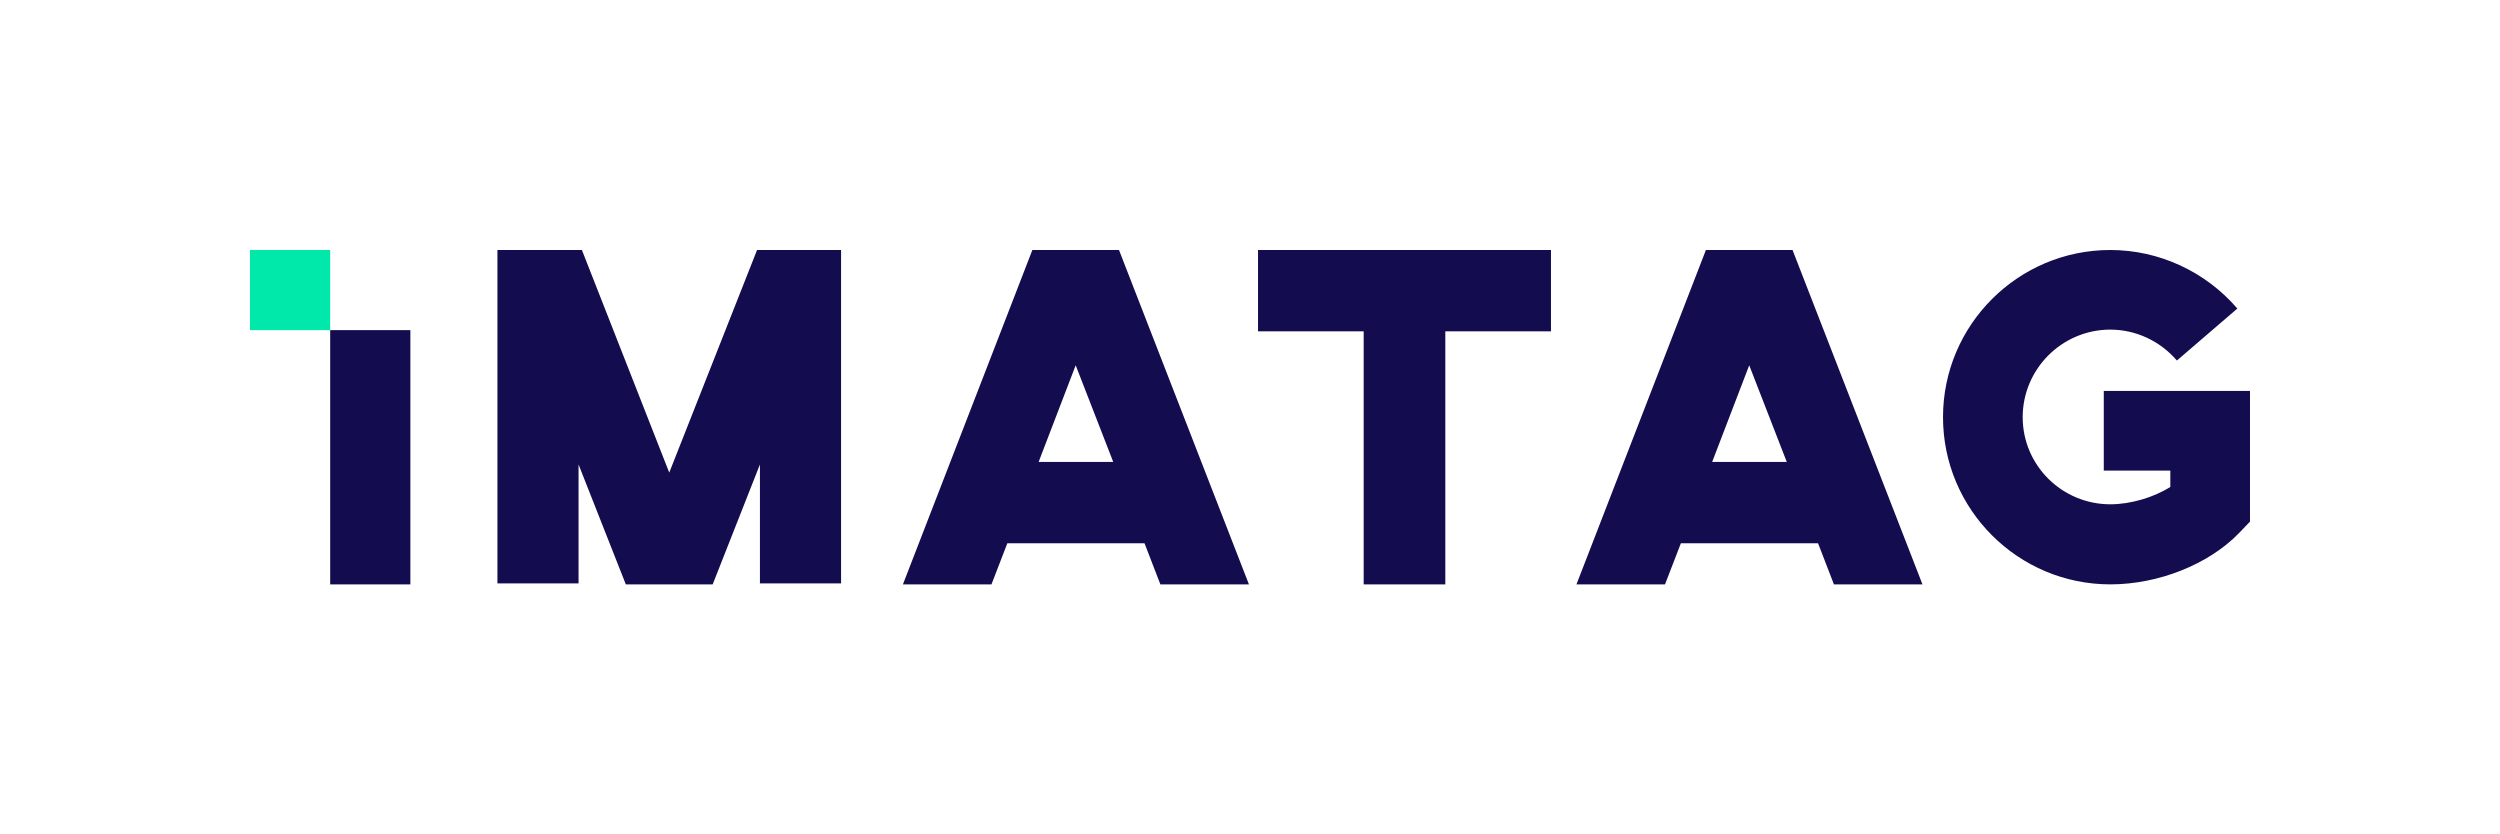 <?xml version="1.0" encoding="UTF-8"?>
<svg width="800px" height="267px" viewBox="0 0 800 267" version="1.1" xmlns="http://www.w3.org/2000/svg" xmlns:xlink="http://www.w3.org/1999/xlink">
    <!-- Generator: Sketch 55.2 (78181) - https://sketchapp.com -->
    <title>imatag_primary</title>
    <desc>Created with Sketch.</desc>
    <g id="imatag_primary" stroke="none" stroke-width="1" fill="none" fill-rule="evenodd">
        <g id="logo" transform="translate(80, 80)">
            <path d="M25.659,107 L25.659,25.651 L51.317,25.651 L51.317,107 L25.659,107 Z M148.057,107 L120.26,107 L105.139,68.633 L105.139,106.694 L79.175,106.694 L79.175,0 L106.208,0 L134.158,71.231 L162.26,0 L189.141,0 L189.141,106.694 L163.177,106.694 L163.177,68.633 L148.057,107 Z M291.323,107 L286.241,93.835 L242.352,93.835 L237.27,107 L208.935,107 L250.36,-5.68434189e-14 L278.079,-5.68434189e-14 L319.659,107 L291.323,107 Z M252.362,67.813 L276.232,67.813 L264.22,36.891 L252.362,67.813 Z M416.312,0 L416.312,26.023 L382.502,26.023 L382.502,107 L356.376,107 L356.376,26.023 L322.566,26.023 L322.566,0 L416.312,0 Z M506.856,107 L501.774,93.835 L457.885,93.835 L452.803,107 L424.467,107 L465.893,-5.68434189e-14 L493.612,-5.68434189e-14 L535.191,107 L506.856,107 Z M467.895,67.813 L491.764,67.813 L479.752,36.891 L467.895,67.813 Z M593.207,70.584 L593.207,45.108 L640,45.108 L640,86.919 L636.401,90.665 C626.802,100.556 610.754,107 595.306,107 C565.761,107 541.764,83.022 541.764,53.5 C541.764,23.978 565.761,0 595.306,0 C610.904,0 625.752,6.894 635.951,18.732 L616.603,35.367 C611.204,29.073 603.405,25.476 595.306,25.476 C579.859,25.476 567.26,38.064 567.26,53.5 C567.26,68.936 579.859,81.374 595.306,81.374 C601.905,81.374 609.254,79.126 614.504,75.829 L614.504,70.584 L593.207,70.584 Z" id="Combined-Shape" fill="#130C4F"></path>
            <polygon id="Pixel" fill="#00E8AA" points="0 25.651 0 0 25.659 0 25.659 25.651"></polygon>
        </g>
    </g>
</svg>